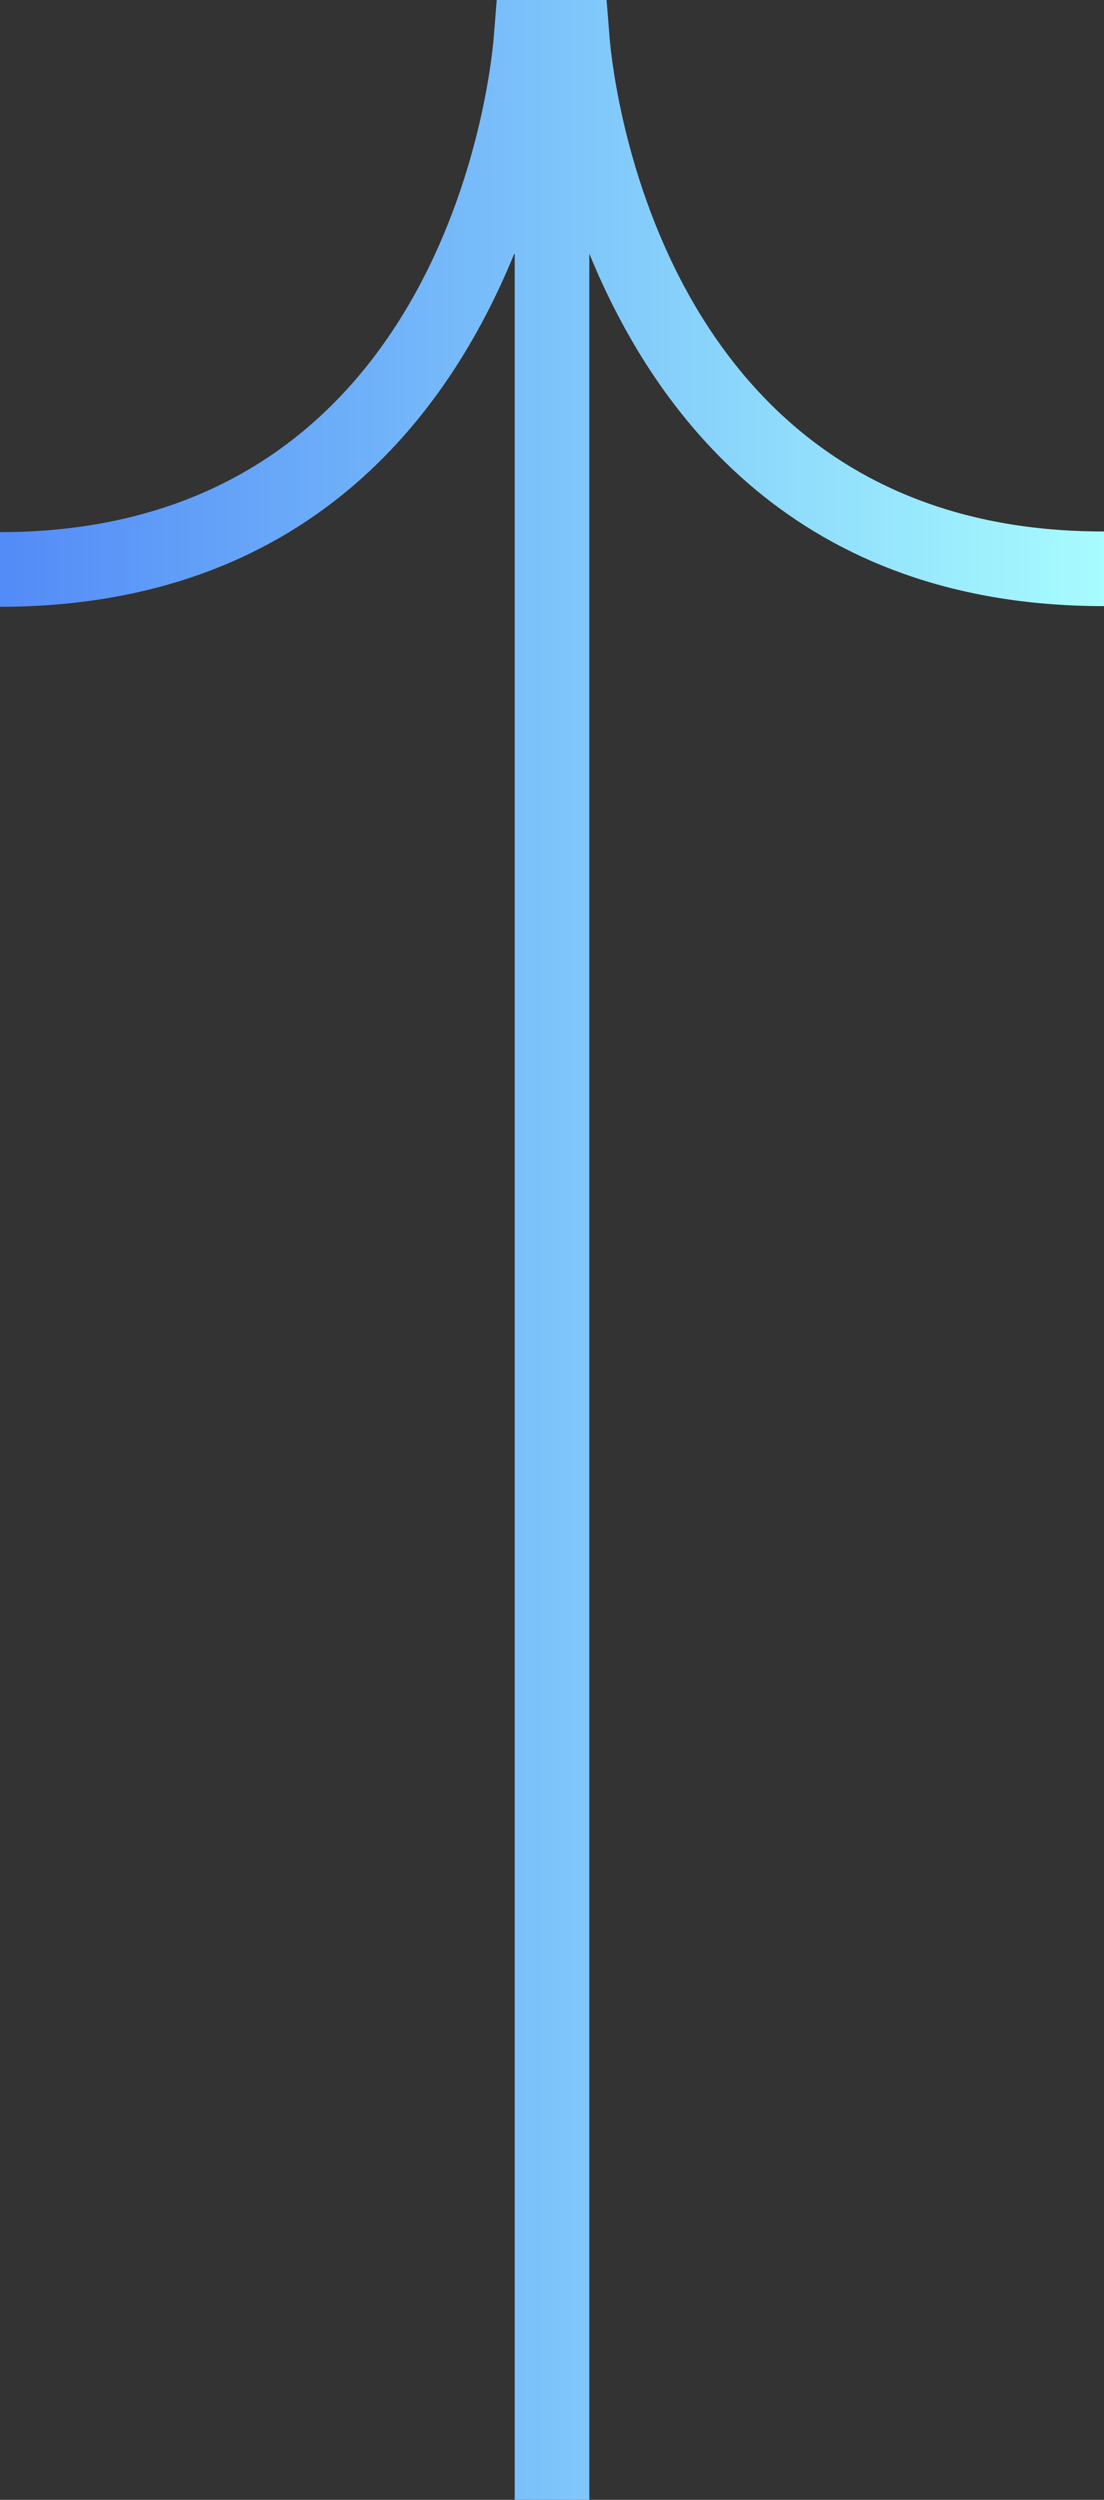 <?xml version="1.0" encoding="UTF-8"?><svg id="Layer_2" xmlns="http://www.w3.org/2000/svg" xmlns:xlink="http://www.w3.org/1999/xlink" viewBox="0 0 15.98 36.17"><rect x="0" y="0" width="15.98" height="36.17" fill="#333333" stroke="none"/><defs><style>.cls-1{fill:url(#New_Gradient_Swatch);}</style><linearGradient id="New_Gradient_Swatch" x1="-2758.37" y1="-1967.74" x2="-2742.39" y2="-1967.74" gradientTransform="translate(-2742.39 -1949.66) rotate(-180)" gradientUnits="userSpaceOnUse"><stop offset="0" stop-color="#a7fcfe"/><stop offset="1" stop-color="#538bf7"/></linearGradient></defs><g id="Pricing"><g id="Footer_copy_2"><path class="cls-1" d="M7.45,3.67V36.17h1.08V3.67c.95,2.32,3,5.1,7.45,5.1v-1.08C9.4,7.7,8.84,.8,8.82,.5l-.04-.5h-1.59l-.04,.5c-.02,.29-.58,7.2-7.16,7.2v1.08c4.45,0,6.5-2.78,7.45-5.1Z"/></g></g></svg>